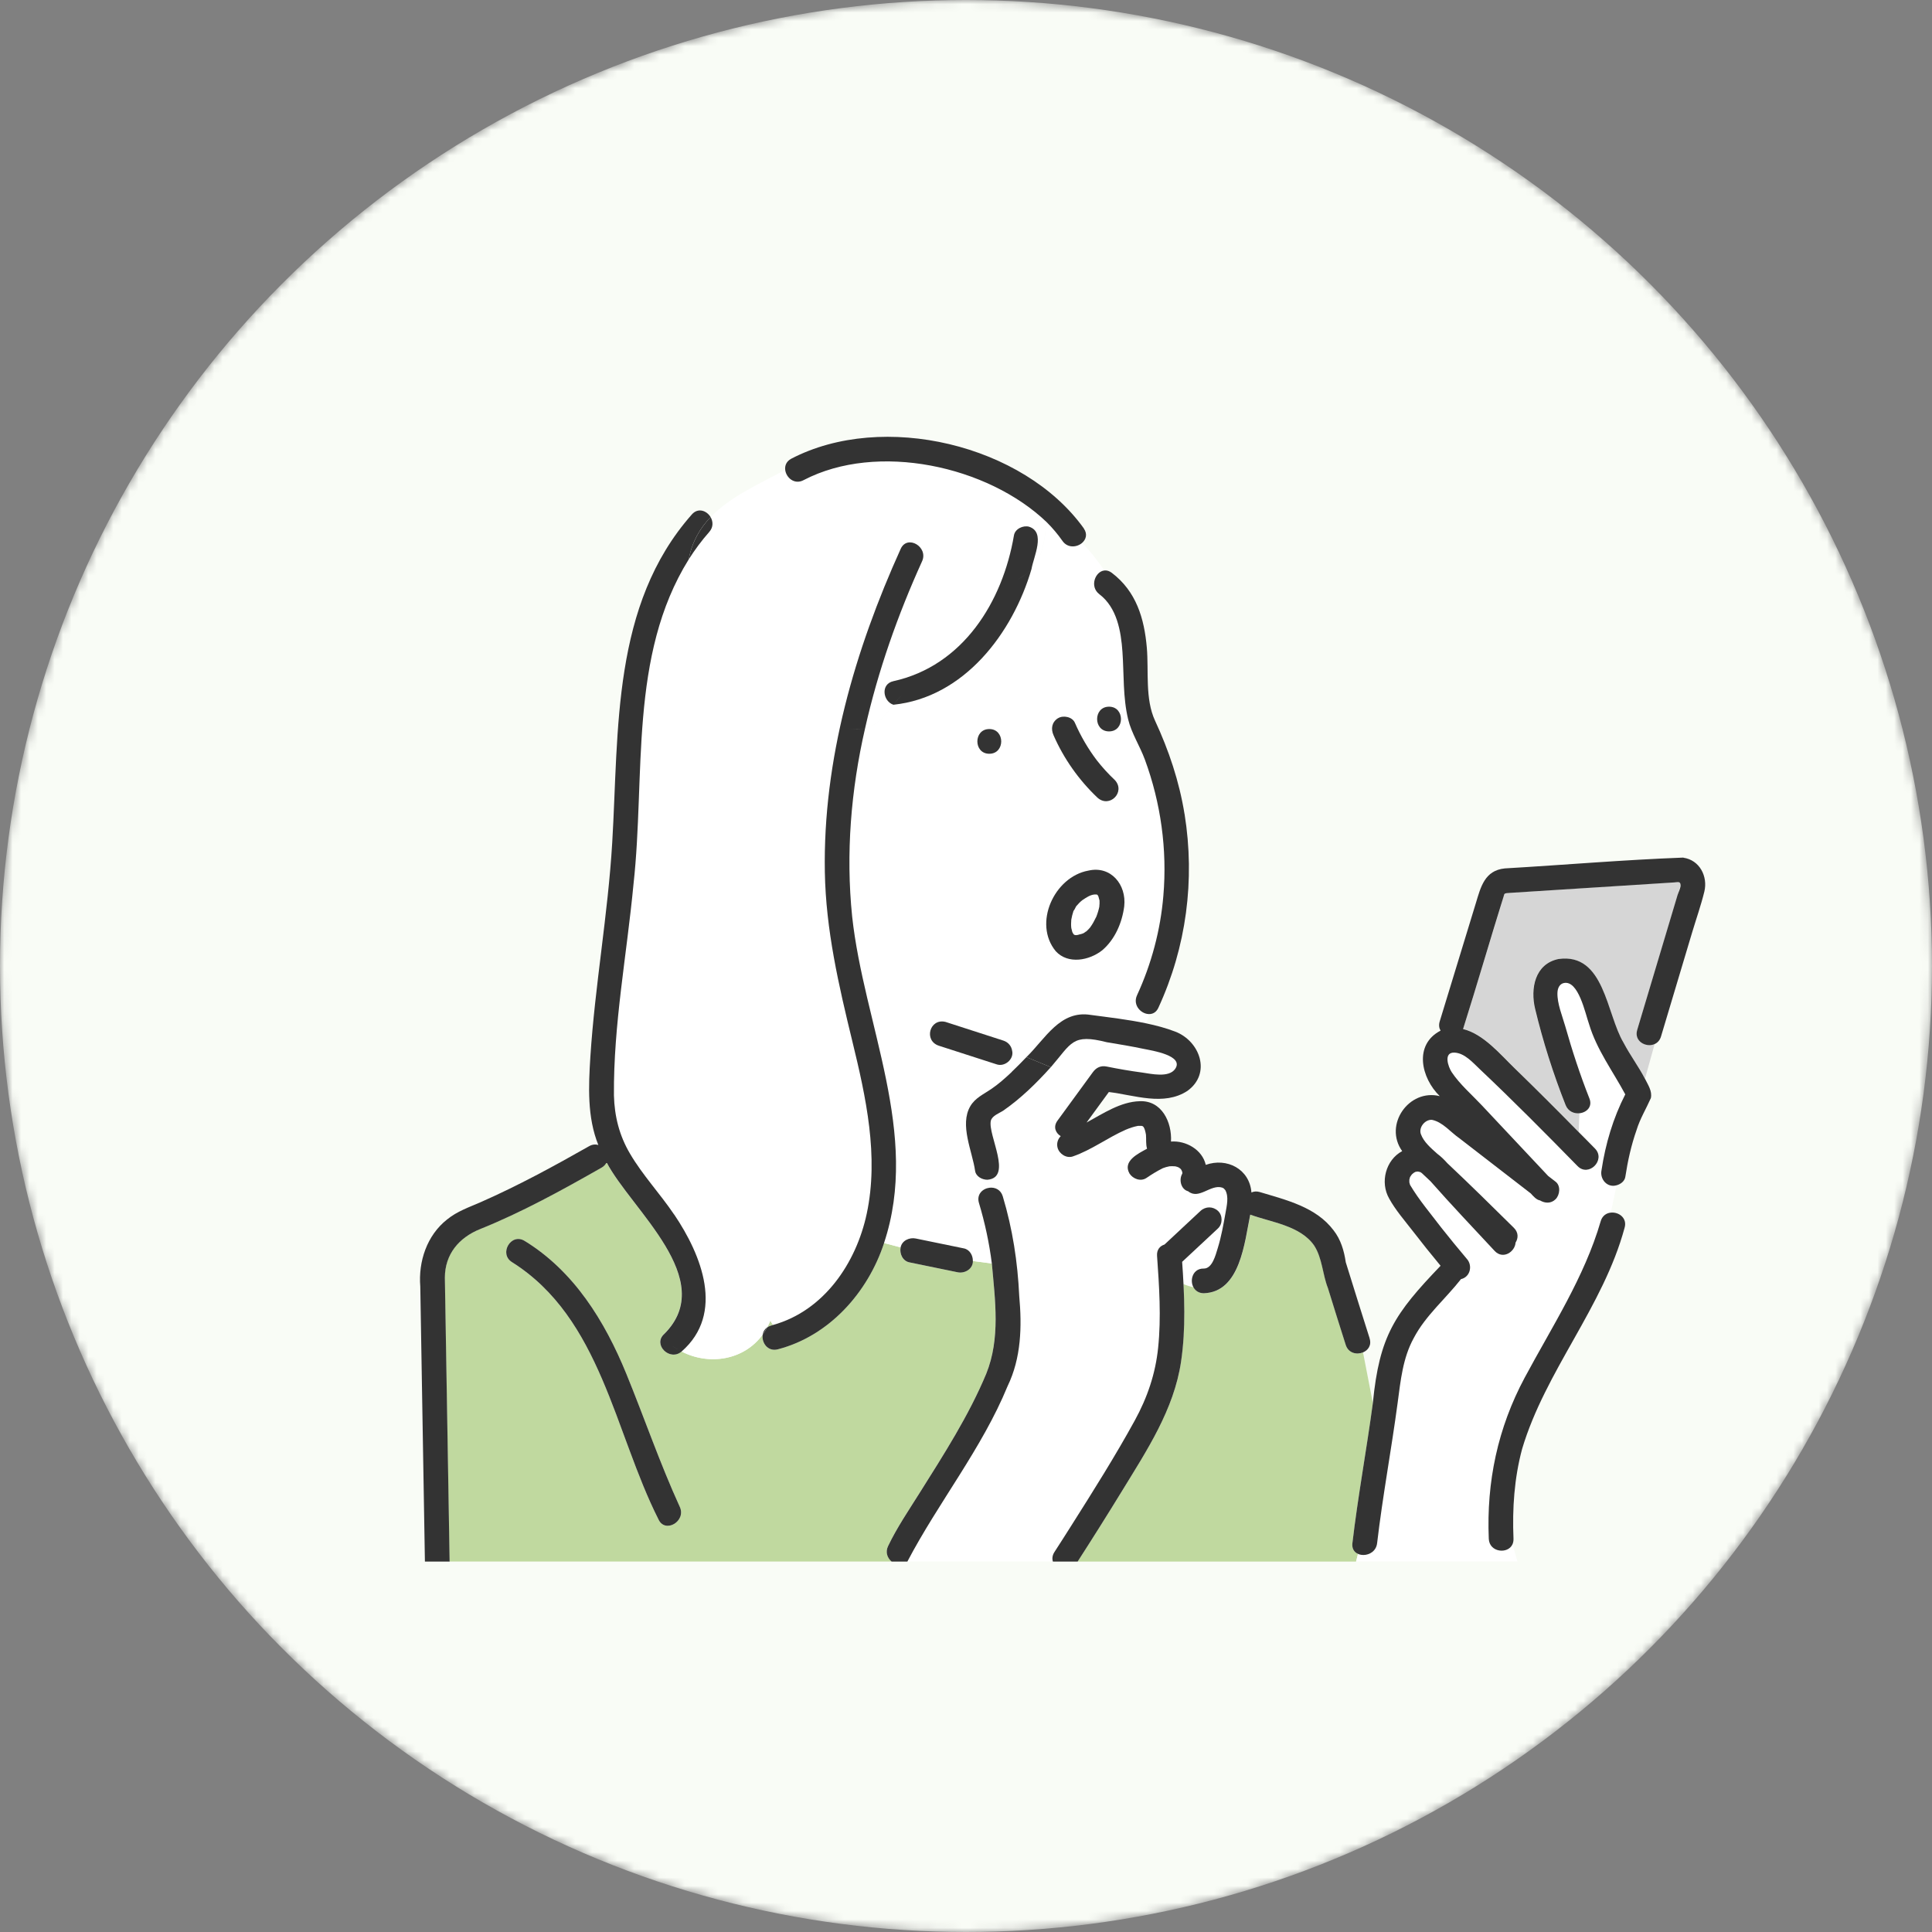 <svg width="230" height="230" viewBox="0 0 230 230" fill="none" xmlns="http://www.w3.org/2000/svg">
<rect x="0" y="0" width="230" height="230" fill="#808080" stroke="none"/>
<g clip-path="url(#clip0_102_14595)">
<mask id="mask0_102_14595" style="mask-type:alpha" maskUnits="userSpaceOnUse" x="0" y="0" width="230" height="230">
<circle cx="115" cy="115" r="115" fill="#F9FCF6"/>
</mask>
<g mask="url(#mask0_102_14595)">
<circle cx="115" cy="115" r="115" fill="#F9FCF6"/>
</g>
<path d="M130.572 90.519C130.616 90.577 130.609 90.57 130.572 90.519Z" fill="#C0D99F"/>
<path d="M129.297 110.908C129.297 110.908 129.245 110.938 129.215 110.961C129.23 110.961 129.26 110.938 129.297 110.908Z" fill="#C0D99F"/>
<path d="M130.91 107.222C130.872 107.056 130.834 106.882 130.774 106.724C130.744 106.679 130.714 106.626 130.691 106.581C130.683 106.573 130.668 106.558 130.661 106.551C130.623 106.543 130.578 106.52 130.555 106.505C130.555 106.505 130.548 106.505 130.54 106.505C130.45 106.498 130.374 106.505 130.284 106.505C129.756 106.566 129.326 106.875 128.904 107.154C128.61 107.365 128.376 107.644 128.135 107.908C128.044 108.051 127.939 108.338 127.818 108.458C127.697 108.798 127.607 109.152 127.554 109.507C127.524 109.831 127.509 110.163 127.554 110.487C127.584 110.623 127.622 110.758 127.66 110.902C127.682 110.917 127.72 110.985 127.72 111.06C127.75 111.113 127.78 111.166 127.81 111.218C127.833 111.241 127.848 111.256 127.871 111.279C127.893 111.286 127.908 111.301 127.931 111.309C127.954 111.309 127.976 111.324 127.999 111.332C128.067 111.332 128.112 111.332 128.135 111.339C128.172 111.339 128.202 111.339 128.24 111.339C128.308 111.309 128.353 111.294 128.383 111.301C128.61 111.249 128.806 111.218 129.009 111.12C129.085 111.075 129.153 111.037 129.228 110.977C129.19 110.985 129.213 110.962 129.349 110.902C129.5 110.766 129.665 110.585 129.794 110.442C130.103 110.004 130.291 109.65 130.518 109.19C130.525 109.167 130.533 109.16 130.54 109.145C130.699 108.737 130.834 108.315 130.91 107.885C130.925 107.765 130.91 107.584 130.91 107.885C130.91 107.908 130.91 107.923 130.91 107.953C130.932 107.719 130.947 107.486 130.932 107.244L130.91 107.222Z" fill="white"/>
<path d="M128.295 111.316C128.416 111.316 128.423 111.286 128.37 111.278C128.325 111.293 128.28 111.301 128.242 111.316C128.257 111.316 128.28 111.316 128.295 111.316Z" fill="#C0D99F"/>
<path d="M130.541 106.489C130.541 106.489 130.556 106.489 130.57 106.489C130.548 106.474 130.534 106.474 130.541 106.489Z" fill="#C0D99F"/>
<path d="M129.763 110.44L129.695 110.523C129.695 110.523 129.725 110.485 129.763 110.44Z" fill="#C0D99F"/>
<path d="M128.189 111.337C128.189 111.337 128.226 111.33 128.24 111.322C128.24 111.322 128.233 111.322 128.226 111.322C128.211 111.322 128.204 111.322 128.189 111.337Z" fill="#C0D99F"/>
<path d="M130.631 106.519C130.631 106.519 130.601 106.504 130.586 106.496C130.571 106.496 130.564 106.496 130.549 106.496C130.571 106.504 130.601 106.519 130.639 106.526C130.639 106.526 130.631 106.526 130.624 106.519H130.631Z" fill="#C0D99F"/>
<path d="M130.668 106.548C130.668 106.548 130.654 106.534 130.646 106.534C130.646 106.534 130.654 106.541 130.661 106.548C130.661 106.548 130.661 106.548 130.668 106.548Z" fill="#C0D99F"/>
<path d="M130.647 106.526H130.641L130.647 106.533V106.526Z" fill="#C0D99F"/>
<path d="M127.714 111.089C127.714 111.089 127.714 111.059 127.714 111.052C127.706 111.037 127.699 111.022 127.691 111.007C127.706 111.044 127.721 111.082 127.721 111.089H127.714Z" fill="#C0D99F"/>
<path d="M128.008 111.322C128.068 111.345 128.173 111.345 128.12 111.322C128.083 111.322 128.045 111.322 128.008 111.322Z" fill="#C0D99F"/>
<path d="M127.646 110.894C127.646 110.894 127.646 110.939 127.684 111.006C127.661 110.961 127.661 110.939 127.646 110.894Z" fill="#C0D99F"/>
<path d="M129.299 110.908C129.299 110.908 129.343 110.878 129.373 110.863C129.351 110.871 129.351 110.878 129.336 110.885C129.328 110.893 129.314 110.9 129.306 110.908H129.299Z" fill="#C0D99F"/>
<path d="M135.506 134.044C135.6 134.022 135.564 134.029 135.506 134.044Z" fill="#C0D99F"/>
<path d="M139.221 138.847C139.221 138.847 139.273 138.847 139.303 138.847C139.341 138.839 139.333 138.824 139.221 138.847Z" fill="#C0D99F"/>
<path d="M140.73 139.435C140.73 139.435 140.715 139.413 140.715 139.405C140.73 139.435 140.744 139.464 140.752 139.479C140.752 139.472 140.752 139.464 140.73 139.442V139.435Z" fill="#C0D99F"/>
<path d="M135.487 134.043C135.42 134.043 135.367 134.043 135.367 134.058C135.367 134.065 135.427 134.058 135.487 134.043Z" fill="#C0D99F"/>
<path d="M139.861 138.847C139.861 138.847 139.883 138.847 139.898 138.847C139.786 138.824 139.801 138.839 139.861 138.847Z" fill="#C0D99F"/>
<path d="M194.919 122.589C196.624 116.835 198.396 111.044 200.085 105.32C200.047 104.867 199.738 105.003 199.338 105.026C192.823 105.441 186.315 105.855 179.8 106.278C179.415 106.3 179.211 106.285 179.098 106.436C178.865 106.745 178.797 107.424 178.684 107.786C177.175 112.687 175.705 117.597 174.182 122.491C176.617 123.079 178.631 125.53 180.32 127.159C182.907 129.662 185.448 132.203 187.967 134.775L188.034 132.528C187.386 132.603 186.67 132.317 186.368 131.555C184.897 127.837 183.676 123.999 182.741 120.108C182.16 117.702 182.695 114.746 185.531 114.165C191.013 113.411 191.209 120.704 193.268 124.135C194.045 125.62 195.055 126.97 195.824 128.448L196.986 124.27C195.983 124.715 194.505 123.946 194.912 122.589H194.919Z" fill="#D6D6D6"/>
<path d="M118.077 150.416L115.814 150.122C115.83 151.079 114.827 151.652 113.967 151.456C112.059 151.064 110.151 150.672 108.243 150.28C107.444 150.114 107.059 149.232 107.21 148.5L105.242 147.98C103.319 153.862 98.696 159.05 92.596 160.634C91.382 160.95 90.635 159.812 90.793 158.877C88.576 161.931 84.429 162.594 81.126 160.89C79.708 162.097 77.657 160.046 79.067 158.794C85.552 152.316 75.138 144.006 72.197 138.365C72.084 138.607 71.896 138.833 71.602 138.999C66.926 141.653 62.153 144.3 57.161 146.306C54.642 147.324 52.96 149.292 52.945 152.097C53.134 163.364 53.322 174.63 53.511 185.896H106.147C105.657 185.481 105.378 184.78 105.725 184.048C106.788 181.824 108.206 179.75 109.51 177.669C112.368 173.122 115.339 168.499 117.413 163.522C119.102 159.314 118.469 154.812 118.077 150.416ZM78.389 180.881C73.14 170.475 71.549 156.939 60.961 150.265C59.348 149.277 60.826 146.736 62.447 147.724C68.336 151.328 72.001 157.286 74.558 163.537C76.715 168.816 78.555 174.2 80.93 179.396C81.714 181.107 79.18 182.601 78.389 180.881Z" fill="#C0D99F"/>
<path d="M141.973 151.97C142.139 151.435 142.584 151.005 143.315 151.013C144.334 151.028 144.733 149.391 144.982 148.584C145.404 147.227 145.653 145.817 145.902 144.422C146.053 143.509 146.324 142.476 145.872 141.654C145.947 141.76 145.714 141.473 145.683 141.458C145.729 141.488 145.487 141.368 145.51 141.375C144.115 140.945 142.742 142.861 141.46 141.813C140.601 141.586 140.337 140.44 140.752 139.731C140.752 139.709 140.767 139.686 140.767 139.664C140.767 139.626 140.767 139.596 140.767 139.558C140.752 139.513 140.721 139.437 140.706 139.377C140.676 139.324 140.646 139.264 140.616 139.211C140.555 139.136 140.495 139.083 140.427 139C140.593 139.204 140.51 139.098 140.382 139C140.329 138.97 140.118 138.804 140.292 138.94C140.45 139.068 140.261 138.932 140.186 138.909C140.103 138.887 140.013 138.857 139.93 138.842C139.907 138.842 139.892 138.842 139.877 138.842C139.681 138.842 139.522 138.804 139.326 138.842C139.304 138.842 139.266 138.849 139.221 138.842C138.957 138.887 138.7 138.977 138.452 139.06C137.765 139.4 137.124 139.799 136.491 140.229C135.812 140.689 134.885 140.335 134.477 139.701C133.633 138.208 135.495 137.326 136.566 136.745C136.408 136.217 136.483 135.629 136.438 135.079C136.408 134.898 136.37 134.717 136.317 134.543C136.257 134.347 136.152 134.189 136.31 134.46C136.25 134.362 136.204 134.249 136.144 134.151C136.121 134.128 136.091 134.098 136.061 134.076C136.054 134.076 136.046 134.068 136.038 134.061C135.993 134.061 135.948 134.038 135.903 134.023C135.827 134.023 135.631 134.023 135.503 134.023C134.99 134.128 134.515 134.279 134.033 134.483C131.876 135.433 129.968 136.896 127.728 137.665C126.974 137.922 126.122 137.371 125.918 136.64C125.775 136.112 125.941 135.606 126.288 135.252C125.685 134.875 125.36 134.144 125.903 133.405C127.306 131.482 128.709 129.559 130.111 127.643C130.518 127.078 131.069 126.821 131.77 126.965C133.173 127.251 134.583 127.492 136.001 127.681C137.034 127.817 139.16 128.337 139.915 127.244C141.015 125.645 137.072 125.049 136.204 124.868C134.734 124.559 133.256 124.31 131.778 124.069C127.645 123.021 127.6 124.152 125.112 127.04C123.407 128.933 121.567 130.743 119.471 132.198C118.988 132.522 118.129 132.794 117.97 133.42C117.601 135.139 120.617 140.154 117.578 140.44L117.812 141.383C118.46 141.307 119.147 141.602 119.388 142.401C120.557 146.292 121.16 150.213 121.349 154.263C121.68 157.913 121.59 161.653 119.961 165.009C116.899 172.452 111.741 178.809 108.031 185.89H125.36C125.247 185.55 125.277 185.158 125.541 184.751C126.243 183.665 126.936 182.579 127.623 181.493C130.202 177.421 132.781 173.326 135.103 169.096C136.596 166.374 137.562 163.538 137.886 160.431C138.263 156.797 138.022 153.124 137.758 149.489C137.705 148.758 138.112 148.313 138.64 148.147C140.073 146.812 141.498 145.478 142.931 144.143C143.534 143.585 144.409 143.585 145.012 144.143C145.585 144.671 145.578 145.696 145.012 146.224C143.587 147.551 142.169 148.879 140.744 150.206C140.804 151.088 140.857 151.97 140.902 152.853C141.302 153.026 141.702 153.154 142.101 153.23C141.898 152.845 141.853 152.378 141.981 151.963L141.973 151.97Z" fill="white"/>
<path d="M161 183.724C161.656 178.137 162.689 172.601 163.436 167.029L162.267 161.011C161.528 161.313 160.532 161.101 160.223 160.121C159.507 157.874 158.798 155.619 158.104 153.364C157.456 151.69 157.441 149.79 156.453 148.274C154.801 145.906 151.355 145.522 148.851 144.609C148.158 147.912 147.698 153.809 143.316 153.968C142.713 153.96 142.306 153.651 142.087 153.244C141.687 153.168 141.288 153.04 140.888 152.867C141.039 155.951 141.046 159.028 140.602 162.097C139.757 167.813 136.529 172.662 133.573 177.496C131.846 180.323 130.082 183.121 128.287 185.904H161.43L161.663 184.991C161.226 184.795 160.924 184.373 161 183.724Z" fill="#C0D99F"/>
<path d="M191.675 141.116C190.846 140.875 190.529 140.098 190.65 139.307C191.125 136.154 192.037 133.115 193.477 130.28C192.007 127.513 190.084 124.979 189.172 121.932C188.719 120.68 187.912 116.638 186.148 117.031C185.688 117.136 185.416 117.589 185.401 118.215C185.371 119.496 185.989 120.967 186.336 122.189C187.158 125.092 188.101 127.965 189.209 130.77C189.601 131.758 188.877 132.437 188.04 132.527L187.973 134.774C188.613 135.423 189.254 136.072 189.895 136.72C191.215 138.077 189.141 140.159 187.814 138.801C184.006 134.91 180.168 131.034 176.209 127.294C175.387 126.517 174.399 125.356 173.177 125.295C171.805 125.228 172.415 127 172.845 127.641C173.811 129.074 175.228 130.295 176.405 131.554C179.044 134.367 181.683 137.173 184.323 139.985C184.617 140.212 184.911 140.438 185.205 140.664C185.838 141.154 185.71 142.24 185.205 142.745C184.662 143.288 183.938 143.251 183.342 142.889C182.913 142.828 182.543 142.391 182.249 142.059C179.414 139.872 176.586 137.678 173.75 135.491C172.694 134.767 171.767 133.56 170.477 133.296C169.633 133.251 168.879 134.216 169.165 135.001C169.505 135.951 170.364 136.667 171.118 137.338C171.556 137.655 171.948 138.047 172.317 138.462C175.002 140.988 177.619 143.575 180.243 146.161C180.801 146.712 180.763 147.391 180.439 147.911C180.356 149.027 178.938 149.954 177.958 148.914C175.394 146.161 172.8 143.432 170.312 140.611C169.965 140.287 169.625 139.955 169.271 139.631C169.188 139.586 169.12 139.533 169.135 139.533C169.045 139.503 168.954 139.48 168.864 139.457C168.607 139.405 169.203 139.555 168.796 139.457C168.758 139.457 168.728 139.457 168.705 139.457C168.66 139.465 168.607 139.48 168.562 139.488C168.539 139.488 168.539 139.488 168.524 139.488C168.456 139.518 168.396 139.555 168.336 139.593C168.275 139.638 168.117 139.759 168.057 139.842C168.042 139.88 167.914 140.068 167.876 140.106C167.853 140.204 167.823 140.317 167.793 140.415C167.793 140.43 167.793 140.438 167.793 140.453C167.793 140.528 167.793 140.604 167.793 140.687C167.793 140.709 167.793 140.724 167.793 140.739C167.823 140.837 167.846 140.943 167.876 141.041C169.844 144.155 172.272 146.976 174.61 149.819C175.356 150.611 175.062 152.013 173.939 152.262C172.114 154.592 169.716 156.606 168.321 159.268C167.009 161.658 166.752 164.35 166.398 166.997C165.651 172.57 164.611 178.112 163.955 183.7C163.811 184.914 162.507 185.337 161.677 184.967L161.443 185.88H180.643L180.062 183.829C179.519 185.028 177.31 184.801 177.242 183.172C176.955 176.393 178.313 169.968 181.517 163.988C184.768 157.933 188.636 152.013 190.567 145.362C190.755 144.713 191.245 144.397 191.766 144.344L192.452 141.094C192.188 141.162 191.916 141.177 191.675 141.109V141.116Z" fill="white"/>
<path d="M126.486 64.388C125.928 63.588 125.295 62.849 124.616 62.163C124.345 64.116 124.239 66.19 122.806 67.743C120.567 75.39 114.775 83.014 106.367 83.896C105.394 85.103 104.504 86.332 102.996 86.709C101.322 94.031 100.696 101.625 101.458 109.106C102.853 121.986 109.572 135.009 105.251 147.979L107.219 148.5C107.377 147.678 108.275 147.286 109.029 147.444C110.937 147.836 112.845 148.228 114.752 148.62C115.446 148.764 115.831 149.457 115.816 150.121L118.078 150.415C117.769 147.972 117.256 145.581 116.54 143.191C116.238 142.173 116.985 141.487 117.799 141.389L117.565 140.446C116.917 140.454 116.178 140.054 116.087 139.383C115.755 137.053 114.209 133.908 115.522 131.683C116.102 130.703 117.075 130.281 117.972 129.67C119.541 128.592 120.876 127.227 122.195 125.854L120.514 125.16C120.672 126.133 119.601 127.008 118.674 126.706C118.387 126.616 118.101 126.518 117.807 126.427C115.793 125.779 113.787 125.13 111.774 124.482C109.941 123.886 110.673 121.179 112.558 121.646C114.858 122.385 117.158 123.124 119.45 123.871C120.061 124.067 120.453 124.565 120.506 125.16L122.188 125.854C124.443 123.667 126.2 120.229 129.849 120.832C131.984 121.118 134.253 121.375 136.44 121.835L136.908 120.704C135.927 120.802 134.789 119.693 135.347 118.472C137.066 114.746 138.145 110.704 138.484 106.61C138.951 101.135 138.182 95.57 136.282 90.412C135.701 88.82 134.691 87.267 134.291 85.623C132.964 80.842 135.06 74.312 130.86 70.722C129.668 69.817 130.37 68.015 131.463 67.902C130.656 66.725 129.797 65.602 128.794 64.621C128.168 65.157 127.082 65.255 126.471 64.373L126.486 64.388ZM117.776 89.733C115.884 89.733 115.884 86.792 117.776 86.792C119.669 86.792 119.669 89.733 117.776 89.733ZM133.839 107.892C133.59 109.837 132.745 111.836 131.222 113.133C129.699 114.347 127.165 114.844 125.694 113.253C122.965 109.958 125.506 104.4 129.555 103.654C132.24 103.035 134.118 105.328 133.831 107.892H133.839ZM132.029 84.13C133.922 84.13 133.922 87.071 132.029 87.071C130.136 87.071 130.136 84.13 132.029 84.13ZM127.957 86.03C128.643 87.614 129.518 89.115 130.558 90.487C131.222 91.332 131.946 92.123 132.723 92.862C133.318 93.428 133.25 94.371 132.723 94.944C132.172 95.54 131.199 95.472 130.641 94.944C128.432 92.847 126.629 90.306 125.415 87.508C125.084 86.754 125.212 85.97 125.943 85.495C126.554 85.103 127.647 85.314 127.957 86.023V86.03Z" fill="white"/>
<path d="M92.039 157.731C91.918 157.587 91.805 157.421 91.707 157.218C91.594 157.504 91.466 157.768 91.322 158.025C91.511 157.881 91.797 157.798 92.039 157.723V157.731Z" fill="#C0D99F"/>
<path d="M106.357 81.092C114.637 79.275 119.365 71.651 120.708 63.733C120.843 62.948 121.809 62.511 122.517 62.707C124.531 63.355 123.053 66.296 122.804 67.744C124.237 66.191 124.335 64.11 124.614 62.164C117.608 55.445 104.442 52.572 95.672 57.149C94.586 57.737 93.583 56.863 93.477 55.935C90.453 57.594 86.969 59.08 84.601 61.561C84.911 62.074 84.948 62.752 84.443 63.325C83.531 64.358 82.724 65.452 82 66.591C74.851 78.083 76.857 92.358 75.424 105.253C74.632 113.631 73.026 121.979 73.094 130.41C73.162 132.906 73.735 135.191 75.009 137.348C76.533 139.919 78.591 142.113 80.258 144.587C83.493 149.375 86.321 156.351 81.133 160.89C84.436 162.595 88.583 161.931 90.8 158.877C90.853 158.545 91.026 158.244 91.328 158.032C91.464 157.776 91.599 157.505 91.713 157.226C91.811 157.429 91.931 157.595 92.044 157.738C98.085 156.049 101.931 150.386 103.19 144.474C104.638 137.649 103.092 130.613 101.471 123.97C99.849 117.311 98.319 110.713 98.198 103.828C97.972 90.48 101.772 77.404 107.232 65.339C108.009 63.612 110.542 65.112 109.773 66.824C106.877 73.219 104.525 79.87 102.986 86.717C104.495 86.34 105.392 85.111 106.357 83.905C105.113 83.505 104.796 81.446 106.357 81.099V81.092Z" fill="white"/>
<path d="M130.889 107.869C130.904 107.749 130.889 107.568 130.889 107.869Z" fill="#333333"/>
<path d="M129.215 110.96C129.215 110.96 129.267 110.93 129.297 110.907C129.305 110.9 129.32 110.892 129.327 110.885C129.2 110.945 129.177 110.967 129.207 110.96H129.215Z" fill="#333333"/>
<path d="M127.646 110.894C127.654 110.931 127.662 110.961 127.684 111.007C127.692 111.022 127.699 111.037 127.707 111.052C127.707 110.976 127.669 110.916 127.646 110.894Z" fill="#333333"/>
<path d="M130.648 106.535C130.619 106.527 130.581 106.512 130.559 106.505C130.589 106.527 130.626 106.542 130.663 106.55C130.663 106.55 130.656 106.542 130.648 106.535Z" fill="#333333"/>
<path d="M128.009 111.324C128.046 111.324 128.084 111.324 128.121 111.324C128.106 111.324 128.061 111.316 127.986 111.316C127.986 111.316 128.001 111.316 128.009 111.316V111.324Z" fill="#333333"/>
<path d="M128.245 111.324C128.283 111.309 128.328 111.294 128.373 111.286C128.343 111.286 128.298 111.294 128.23 111.324C128.23 111.324 128.238 111.324 128.245 111.324Z" fill="#333333"/>
<path d="M129.553 103.647C125.496 104.393 122.955 109.951 125.692 113.247C127.163 114.838 129.689 114.34 131.22 113.126C132.736 111.836 133.588 109.838 133.837 107.885C134.123 105.321 132.245 103.021 129.561 103.647H129.553ZM130.564 106.49C130.564 106.49 130.549 106.49 130.534 106.49C130.526 106.482 130.534 106.49 130.564 106.49ZM130.715 106.55H130.722C130.722 106.55 130.722 106.55 130.715 106.55ZM129.697 110.524C129.697 110.524 129.734 110.471 129.764 110.441C129.727 110.487 129.704 110.532 129.697 110.524ZM130.888 107.93C130.888 107.93 130.888 107.885 130.888 107.862C130.805 108.292 130.677 108.714 130.518 109.122C130.518 109.137 130.503 109.144 130.496 109.167C130.27 109.627 130.089 109.981 129.772 110.419C129.644 110.562 129.478 110.751 129.327 110.879C129.342 110.879 129.35 110.871 129.365 110.856C129.342 110.864 129.319 110.886 129.289 110.901C129.252 110.931 129.221 110.947 129.206 110.954C129.131 111.007 129.063 111.052 128.988 111.097C128.784 111.188 128.588 111.226 128.362 111.278C128.452 111.293 128.301 111.324 128.234 111.316C128.218 111.316 128.196 111.324 128.181 111.331C128.196 111.324 128.203 111.324 128.219 111.316C128.181 111.316 128.151 111.316 128.113 111.316C128.166 111.331 128.06 111.339 128 111.316C127.985 111.316 127.962 111.316 127.947 111.316C127.962 111.316 127.97 111.316 127.985 111.316C127.962 111.316 127.939 111.301 127.917 111.293C127.894 111.278 127.879 111.271 127.857 111.263C127.834 111.241 127.819 111.226 127.796 111.203C127.766 111.15 127.736 111.097 127.706 111.045C127.706 111.06 127.706 111.075 127.706 111.082C127.706 111.075 127.691 111.037 127.676 110.999C127.638 110.931 127.608 110.856 127.638 110.886C127.6 110.751 127.562 110.615 127.532 110.471C127.495 110.147 127.51 109.815 127.532 109.491C127.593 109.137 127.683 108.782 127.796 108.443C127.917 108.322 128.022 108.036 128.113 107.892C128.347 107.629 128.588 107.35 128.882 107.138C129.312 106.859 129.742 106.55 130.262 106.49C130.353 106.49 130.428 106.475 130.518 106.49C130.518 106.49 130.526 106.49 130.534 106.49C130.549 106.49 130.556 106.49 130.571 106.49C130.586 106.49 130.609 106.505 130.632 106.52C130.632 106.52 130.647 106.528 130.654 106.535C130.654 106.535 130.654 106.535 130.647 106.535C130.654 106.543 130.669 106.558 130.677 106.565C130.699 106.611 130.73 106.663 130.76 106.709C130.813 106.874 130.858 107.04 130.896 107.206C130.911 107.448 130.896 107.681 130.873 107.915L130.888 107.93Z" fill="#333333"/>
<path d="M80.251 144.585C78.585 142.112 76.518 139.925 75.003 137.346C73.728 135.189 73.155 132.904 73.087 130.408C73.019 121.977 74.626 113.622 75.417 105.251C76.85 92.356 74.844 78.081 81.993 66.589C82.378 64.508 83.32 62.886 84.595 61.559C84.142 60.797 83.109 60.398 82.363 61.242C72.823 72.034 73.683 86.867 72.883 100.32C72.378 108.849 70.832 117.279 70.282 125.808C70.063 129.307 69.89 132.995 71.232 136.313C70.9 136.207 70.516 136.23 70.124 136.456C65.938 138.831 61.678 141.154 57.274 143.092C55.856 143.718 54.438 144.186 53.217 145.181C50.819 147.074 49.793 150.181 50.034 153.152C50.215 164.071 50.396 174.983 50.585 185.902H53.526C53.337 174.636 53.149 163.37 52.96 152.104C52.968 149.298 54.65 147.323 57.176 146.312C62.168 144.306 66.949 141.659 71.617 139.005C71.911 138.839 72.107 138.613 72.212 138.371C75.146 144.005 85.567 152.33 79.082 158.8C77.665 160.052 79.723 162.103 81.141 160.896C80.734 160.685 80.334 160.451 79.957 160.165C80.334 160.444 80.734 160.685 81.141 160.896C86.329 156.357 83.501 149.381 80.266 144.593L80.251 144.585Z" fill="#333333"/>
<path d="M84.436 63.325C84.941 62.752 84.895 62.073 84.594 61.56C83.327 62.888 82.384 64.509 81.992 66.59C82.716 65.452 83.523 64.358 84.436 63.325Z" fill="#333333"/>
<path d="M129.026 62.902C121.854 52.903 105.098 48.921 94.186 54.615C93.606 54.931 93.417 55.444 93.478 55.942C93.877 55.723 94.277 55.497 94.654 55.271C94.269 55.497 93.877 55.723 93.478 55.942C93.591 56.87 94.586 57.744 95.672 57.156C104.442 52.579 117.609 55.452 124.614 62.171C125.3 62.857 125.926 63.596 126.484 64.395C127.095 65.27 128.181 65.172 128.807 64.644C129.282 64.237 129.493 63.589 129.026 62.917V62.902Z" fill="#333333"/>
<path d="M141.016 96.912C140.39 93.035 139.153 89.34 137.502 85.789C136.303 83.202 136.763 79.914 136.529 77.132C136.227 73.617 135.27 70.405 132.359 68.195C132.057 67.962 131.755 67.886 131.476 67.916C132.608 69.568 133.641 71.325 134.84 72.916C133.648 71.325 132.608 69.568 131.476 67.916C130.383 68.022 129.682 69.832 130.873 70.737C132.977 72.335 133.452 75.133 133.626 77.607C133.814 80.276 133.671 83.013 134.304 85.638C134.696 87.274 135.707 88.828 136.295 90.426C138.195 95.584 138.965 101.142 138.497 106.624C138.158 110.719 137.079 114.761 135.36 118.486C134.794 119.708 135.933 120.816 136.921 120.718C137.313 120.681 137.675 120.462 137.901 119.972C141.234 112.748 142.283 104.777 141.023 96.927L141.016 96.912Z" fill="#333333"/>
<path d="M117.773 86.792C115.88 86.792 115.88 89.733 117.773 89.733C119.666 89.733 119.666 86.792 117.773 86.792Z" fill="#333333"/>
<path d="M132.029 87.071C133.922 87.071 133.922 84.13 132.029 84.13C130.136 84.13 130.136 87.071 132.029 87.071Z" fill="#333333"/>
<path d="M119.575 124.785L120.503 125.169C120.443 124.581 120.058 124.076 119.447 123.88C117.147 123.141 114.847 122.402 112.555 121.655C110.677 121.195 109.931 123.887 111.771 124.491C113.784 125.139 115.79 125.788 117.803 126.436C118.09 126.527 118.376 126.625 118.671 126.715C119.598 127.017 120.669 126.142 120.511 125.169L119.583 124.785H119.575Z" fill="#333333"/>
<path d="M163.052 159.329C162.087 156.313 161.152 153.281 160.209 150.265C160.013 148.915 159.621 147.565 158.762 146.472C156.673 143.689 153.128 142.86 149.969 141.909C149.592 141.796 149.26 141.834 148.981 141.962C148.762 139.157 146.047 137.784 143.544 138.674C143.129 136.857 141.176 135.763 139.404 135.899C139.532 133.599 138.303 130.982 135.679 131.096C133.394 131.156 131.29 132.581 129.352 133.637C130.234 132.423 131.116 131.216 132.006 130.002C135.06 130.372 138.544 131.699 141.349 129.874C144.245 127.8 142.858 123.939 139.902 122.808C138.801 122.386 137.639 122.077 136.448 121.828C134.261 121.368 131.991 121.111 129.857 120.825C126.2 120.222 124.443 123.66 122.195 125.847L125.099 127.046C127.595 124.15 127.632 123.027 131.765 124.075C133.243 124.316 134.721 124.565 136.191 124.874C137.059 125.055 141.003 125.643 139.902 127.25C139.147 128.343 137.021 127.83 135.988 127.687C134.57 127.499 133.16 127.257 131.757 126.971C131.056 126.827 130.505 127.084 130.098 127.649C128.696 129.572 127.293 131.495 125.89 133.411C125.347 134.157 125.672 134.881 126.275 135.258C125.928 135.613 125.762 136.118 125.905 136.646C126.109 137.377 126.961 137.928 127.715 137.671C129.947 136.902 131.855 135.439 134.02 134.489C134.502 134.285 134.977 134.127 135.49 134.029C135.626 134.029 135.814 134.029 135.89 134.029C135.935 134.044 135.98 134.059 136.025 134.067C136.033 134.067 136.041 134.074 136.048 134.082C136.078 134.104 136.108 134.127 136.131 134.157C136.184 134.263 136.237 134.368 136.297 134.466C136.139 134.202 136.252 134.353 136.304 134.549C136.357 134.723 136.395 134.904 136.425 135.085C136.47 135.635 136.395 136.216 136.553 136.751C135.483 137.34 133.62 138.222 134.464 139.707C134.872 140.341 135.799 140.695 136.478 140.235C137.111 139.805 137.752 139.406 138.439 139.066C138.687 138.976 138.944 138.893 139.208 138.848C139.193 138.848 139.185 138.848 139.17 138.848C139.185 138.848 139.208 138.848 139.223 138.848C139.343 138.825 139.351 138.833 139.306 138.848C139.502 138.81 139.668 138.848 139.856 138.848C139.796 138.84 139.781 138.825 139.894 138.848C139.917 138.848 139.947 138.848 139.969 138.848C139.947 138.848 139.924 138.848 139.909 138.848C139.992 138.863 140.083 138.885 140.165 138.916C140.241 138.938 140.429 139.074 140.271 138.946C140.098 138.81 140.309 138.976 140.362 139.006C140.429 139.044 140.595 139.225 140.452 139.051C140.429 139.021 140.422 139.014 140.414 139.006C140.482 139.089 140.543 139.142 140.603 139.217C140.633 139.27 140.663 139.33 140.693 139.383C140.708 139.443 140.739 139.519 140.754 139.564C140.754 139.602 140.754 139.632 140.754 139.67C140.754 139.692 140.739 139.715 140.739 139.738C140.324 140.446 140.588 141.593 141.447 141.819C142.737 142.867 144.109 140.952 145.497 141.381C145.474 141.374 145.723 141.495 145.67 141.464C145.701 141.487 145.934 141.766 145.859 141.661C146.311 142.475 146.047 143.516 145.889 144.428C145.64 145.823 145.391 147.233 144.969 148.591C144.72 149.398 144.321 151.034 143.303 151.019C142.571 151.004 142.126 151.441 141.96 151.977C141.696 152.829 142.141 153.945 143.303 153.96C147.661 153.824 148.159 147.889 148.838 144.601C151.334 145.514 154.78 145.899 156.439 148.266C157.427 149.782 157.434 151.69 158.09 153.357C158.784 155.611 159.493 157.866 160.209 160.113C160.526 161.094 161.514 161.305 162.253 161.003C162.864 160.754 163.309 160.151 163.045 159.329H163.052ZM135.369 134.059C135.369 134.059 135.422 134.052 135.49 134.044C135.437 134.052 135.369 134.067 135.369 134.059ZM135.505 134.044C135.558 134.037 135.573 134.029 135.565 134.029C135.565 134.029 135.558 134.029 135.505 134.044ZM140.716 139.406C140.716 139.406 140.746 139.466 140.754 139.474C140.746 139.459 140.731 139.428 140.716 139.398V139.406Z" fill="#333333"/>
<path d="M120.442 127.619C119.665 128.35 118.858 129.074 117.969 129.67C117.071 130.281 116.098 130.703 115.518 131.683C114.206 133.908 115.752 137.053 116.083 139.383C116.181 140.054 116.913 140.454 117.561 140.446C120.593 140.167 117.584 135.145 117.954 133.425C118.112 132.807 118.972 132.528 119.454 132.204C121.551 130.748 123.391 128.938 125.095 127.046L122.192 125.847C121.618 126.442 121.045 127.038 120.442 127.604V127.619Z" fill="#333333"/>
<path d="M125.945 85.503C125.214 85.978 125.086 86.755 125.417 87.516C126.632 90.306 128.434 92.855 130.643 94.952C132.084 96.264 134.029 94.288 132.725 92.87C131.94 92.131 131.216 91.34 130.56 90.495C129.52 89.123 128.645 87.614 127.959 86.038C127.65 85.329 126.556 85.118 125.945 85.51V85.503ZM130.575 90.518C130.621 90.578 130.613 90.57 130.575 90.518Z" fill="#333333"/>
<path d="M90.791 158.877C90.98 158.613 91.16 158.326 91.319 158.032C91.017 158.243 90.851 158.545 90.791 158.877Z" fill="#333333"/>
<path d="M104.757 147.851L105.24 147.98C109.561 135.009 102.842 121.993 101.446 109.106C100.677 101.618 101.303 94.031 102.985 86.709C102.306 86.883 101.514 86.883 100.526 86.634C101.507 86.883 102.306 86.875 102.985 86.709C104.523 79.862 106.876 73.203 109.772 66.816C110.548 65.104 108.015 63.611 107.23 65.331C101.771 77.396 97.963 90.472 98.196 103.82C98.317 110.712 99.848 117.303 101.469 123.962C103.09 130.605 104.636 137.641 103.188 144.465C101.929 150.378 98.091 156.041 92.043 157.73C93.084 158.982 94.75 158.198 95.632 158.198C94.75 158.198 93.091 158.982 92.043 157.73C91.794 157.805 91.515 157.881 91.326 158.032C91.168 158.333 90.995 158.612 90.799 158.876C90.64 159.819 91.379 160.95 92.601 160.633C98.709 159.05 103.324 153.862 105.247 147.98L104.764 147.851H104.757Z" fill="#333333"/>
<path d="M121.336 154.277C121.147 150.228 120.544 146.299 119.375 142.415C119.134 141.616 118.447 141.322 117.799 141.397C116.984 141.495 116.238 142.181 116.54 143.199C117.256 145.582 117.769 147.98 118.078 150.424C118.47 154.828 119.103 159.33 117.414 163.53C115.341 168.507 112.369 173.13 109.511 177.677C108.207 179.758 106.789 181.832 105.726 184.056C105.371 184.795 105.65 185.489 106.148 185.904H108.018C111.728 178.831 116.886 172.466 119.948 165.023C121.577 161.66 121.667 157.927 121.336 154.277Z" fill="#333333"/>
<path d="M144.999 144.157C144.396 143.599 143.521 143.599 142.918 144.157C141.485 145.492 140.06 146.826 138.627 148.161C138.099 148.327 137.692 148.764 137.745 149.503C138.001 153.138 138.25 156.811 137.873 160.445C137.556 163.552 136.584 166.388 135.09 169.11C132.768 173.34 130.189 177.435 127.61 181.507C126.924 182.593 126.23 183.687 125.529 184.765C125.272 185.165 125.234 185.564 125.348 185.904H128.289C130.083 183.121 131.848 180.316 133.575 177.495C136.531 172.662 139.758 167.813 140.603 162.097C141.184 158.153 141.01 154.179 140.731 150.22C142.156 148.893 143.574 147.565 144.999 146.238C145.565 145.71 145.572 144.685 144.999 144.157Z" fill="#333333"/>
<path d="M200.417 102.093C193.336 102.357 186.232 102.968 179.143 103.382C176.738 103.624 176.278 105.607 175.697 107.515C174.264 112.213 172.832 116.911 171.391 121.609C171.263 122.039 171.323 122.401 171.497 122.695C168.269 124.369 169.182 128.335 171.399 130.492C167.719 129.58 164.695 133.916 166.927 137.038C164.959 138.093 164.273 140.755 165.374 142.678C166.12 144.043 167.221 145.303 168.171 146.532C169.25 147.934 170.366 149.322 171.497 150.687C166.03 156.395 164.22 159.012 163.436 167.021C162.689 172.593 161.656 178.128 161 183.716C160.781 185.594 163.722 185.579 163.941 183.716C164.597 178.128 165.638 172.593 166.384 167.013C166.739 164.359 166.995 161.666 168.307 159.284C169.702 156.622 172.1 154.608 173.925 152.278C175.049 152.022 175.343 150.627 174.596 149.835C173.571 148.628 172.568 147.391 171.58 146.147C170.313 144.473 168.933 142.867 167.862 141.057C167.832 140.959 167.802 140.853 167.779 140.755C167.779 140.74 167.779 140.725 167.779 140.703C167.779 140.627 167.779 140.552 167.779 140.469C167.779 140.454 167.779 140.446 167.779 140.431C167.809 140.333 167.84 140.22 167.862 140.122C167.9 140.077 168.028 139.896 168.043 139.858C168.096 139.775 168.262 139.662 168.322 139.609C168.383 139.571 168.45 139.534 168.511 139.504C168.526 139.504 168.526 139.504 168.548 139.504C168.594 139.488 168.646 139.481 168.692 139.473C168.714 139.473 168.744 139.473 168.782 139.473C169.182 139.564 168.594 139.413 168.85 139.473C168.941 139.496 169.031 139.519 169.122 139.549C169.106 139.549 169.174 139.602 169.257 139.647C169.612 139.971 169.951 140.295 170.298 140.627C172.786 143.447 175.381 146.177 177.944 148.93C178.925 149.97 180.35 149.043 180.425 147.927C180.75 147.414 180.787 146.735 180.229 146.177C177.613 143.591 174.988 141.004 172.304 138.478C171.934 138.063 171.535 137.671 171.105 137.354C170.358 136.683 169.499 135.967 169.152 135.017C168.865 134.232 169.627 133.267 170.464 133.312C171.761 133.576 172.681 134.783 173.737 135.507L182.235 142.075C182.537 142.407 182.906 142.837 183.329 142.905C183.924 143.259 184.648 143.304 185.191 142.761C185.697 142.256 185.825 141.17 185.191 140.68C184.897 140.454 184.603 140.228 184.309 140.001C181.67 137.188 179.03 134.383 176.391 131.57C175.207 130.311 173.797 129.097 172.832 127.657C172.402 127.016 171.791 125.244 173.163 125.311C174.385 125.372 175.365 126.533 176.195 127.31C180.154 131.05 183.992 134.926 187.801 138.817C189.12 140.175 191.202 138.093 189.882 136.736C189.248 136.08 188.6 135.439 187.959 134.79C185.44 132.227 182.899 129.678 180.312 127.174C178.623 125.545 176.61 123.094 174.174 122.506C175.856 117.175 177.424 111.768 179.083 106.451C179.196 106.308 179.4 106.323 179.784 106.293C180.576 106.24 181.368 106.195 182.16 106.142C187.129 105.826 192.106 105.509 197.076 105.192C197.822 105.147 198.577 105.094 199.323 105.049C199.723 105.026 200.032 104.89 200.07 105.343C200.1 105.682 199.806 106.233 199.708 106.557C198.109 111.911 196.503 117.265 194.904 122.612C194.497 123.969 195.975 124.746 196.978 124.293C197.317 124.143 197.604 123.848 197.74 123.388C198.976 119.264 200.205 115.139 201.442 111.014C201.925 109.4 202.498 107.779 202.898 106.142C203.335 104.34 202.34 102.387 200.402 102.108L200.417 102.093Z" fill="#333333"/>
<path d="M195.838 128.448C195.068 126.963 194.058 125.62 193.281 124.135C191.223 120.704 191.027 113.412 185.544 114.166C182.709 114.746 182.173 117.702 182.754 120.108C183.689 123.999 184.911 127.837 186.381 131.555C186.683 132.317 187.399 132.603 188.048 132.528C188.877 132.437 189.609 131.766 189.217 130.771C188.108 127.966 187.166 125.093 186.344 122.189C185.997 120.968 185.378 119.497 185.408 118.215C185.424 117.589 185.695 117.137 186.155 117.031C187.92 116.632 188.727 120.681 189.179 121.933C190.091 124.979 192.007 127.521 193.485 130.281C192.037 133.116 191.132 136.155 190.657 139.307C190.431 140.371 191.336 141.441 192.459 141.102C192.957 140.966 193.417 140.604 193.492 140.092C193.779 138.206 194.194 136.336 194.827 134.534C195.234 133.192 195.973 131.993 196.531 130.726C196.712 129.896 196.192 129.157 195.845 128.448H195.838Z" fill="#333333"/>
<path d="M191.76 144.36C191.24 144.413 190.75 144.73 190.561 145.378C188.631 152.03 184.755 157.949 181.512 164.005C178.307 169.985 176.95 176.409 177.237 183.189C177.304 184.818 179.514 185.044 180.057 183.845C180.14 183.656 180.185 183.438 180.178 183.189C180.027 179.584 180.268 175.987 181.203 172.496C183.978 163.183 190.856 155.596 193.404 146.163C193.744 144.994 192.703 144.262 191.768 144.36H191.76Z" fill="#333333"/>
<path d="M74.559 163.535C72.003 157.284 68.331 151.319 62.449 147.722C60.827 146.734 59.349 149.275 60.963 150.263C71.551 156.937 73.134 170.466 78.39 180.88C79.174 182.599 81.716 181.106 80.931 179.394C78.556 174.198 76.716 168.814 74.559 163.535Z" fill="#333333"/>
<path d="M122.518 62.707C121.809 62.511 120.844 62.948 120.709 63.732C119.366 71.65 114.638 79.267 106.358 81.092C104.797 81.431 105.114 83.497 106.358 83.897C106.682 83.49 107.022 83.09 107.391 82.721C107.022 83.09 106.69 83.497 106.358 83.897C114.774 83.022 120.558 75.391 122.797 67.744C122.368 68.212 121.825 68.634 121.108 68.988C121.817 68.634 122.368 68.212 122.797 67.744C123.039 66.296 124.524 63.355 122.511 62.707H122.518Z" fill="#333333"/>
<path d="M115.204 150.037L115.814 150.12C115.83 149.456 115.445 148.762 114.751 148.619C112.843 148.227 110.935 147.835 109.028 147.443C108.273 147.284 107.376 147.677 107.218 148.498C107.067 149.23 107.452 150.112 108.251 150.278C110.159 150.67 112.067 151.062 113.974 151.455C114.834 151.651 115.837 151.077 115.822 150.12L115.211 150.037H115.204Z" fill="#333333"/>
</g>
<defs>
<clipPath id="clip0_102_14595">
<rect width="230" height="230" fill="white"/>
</clipPath>
</defs>
</svg>
